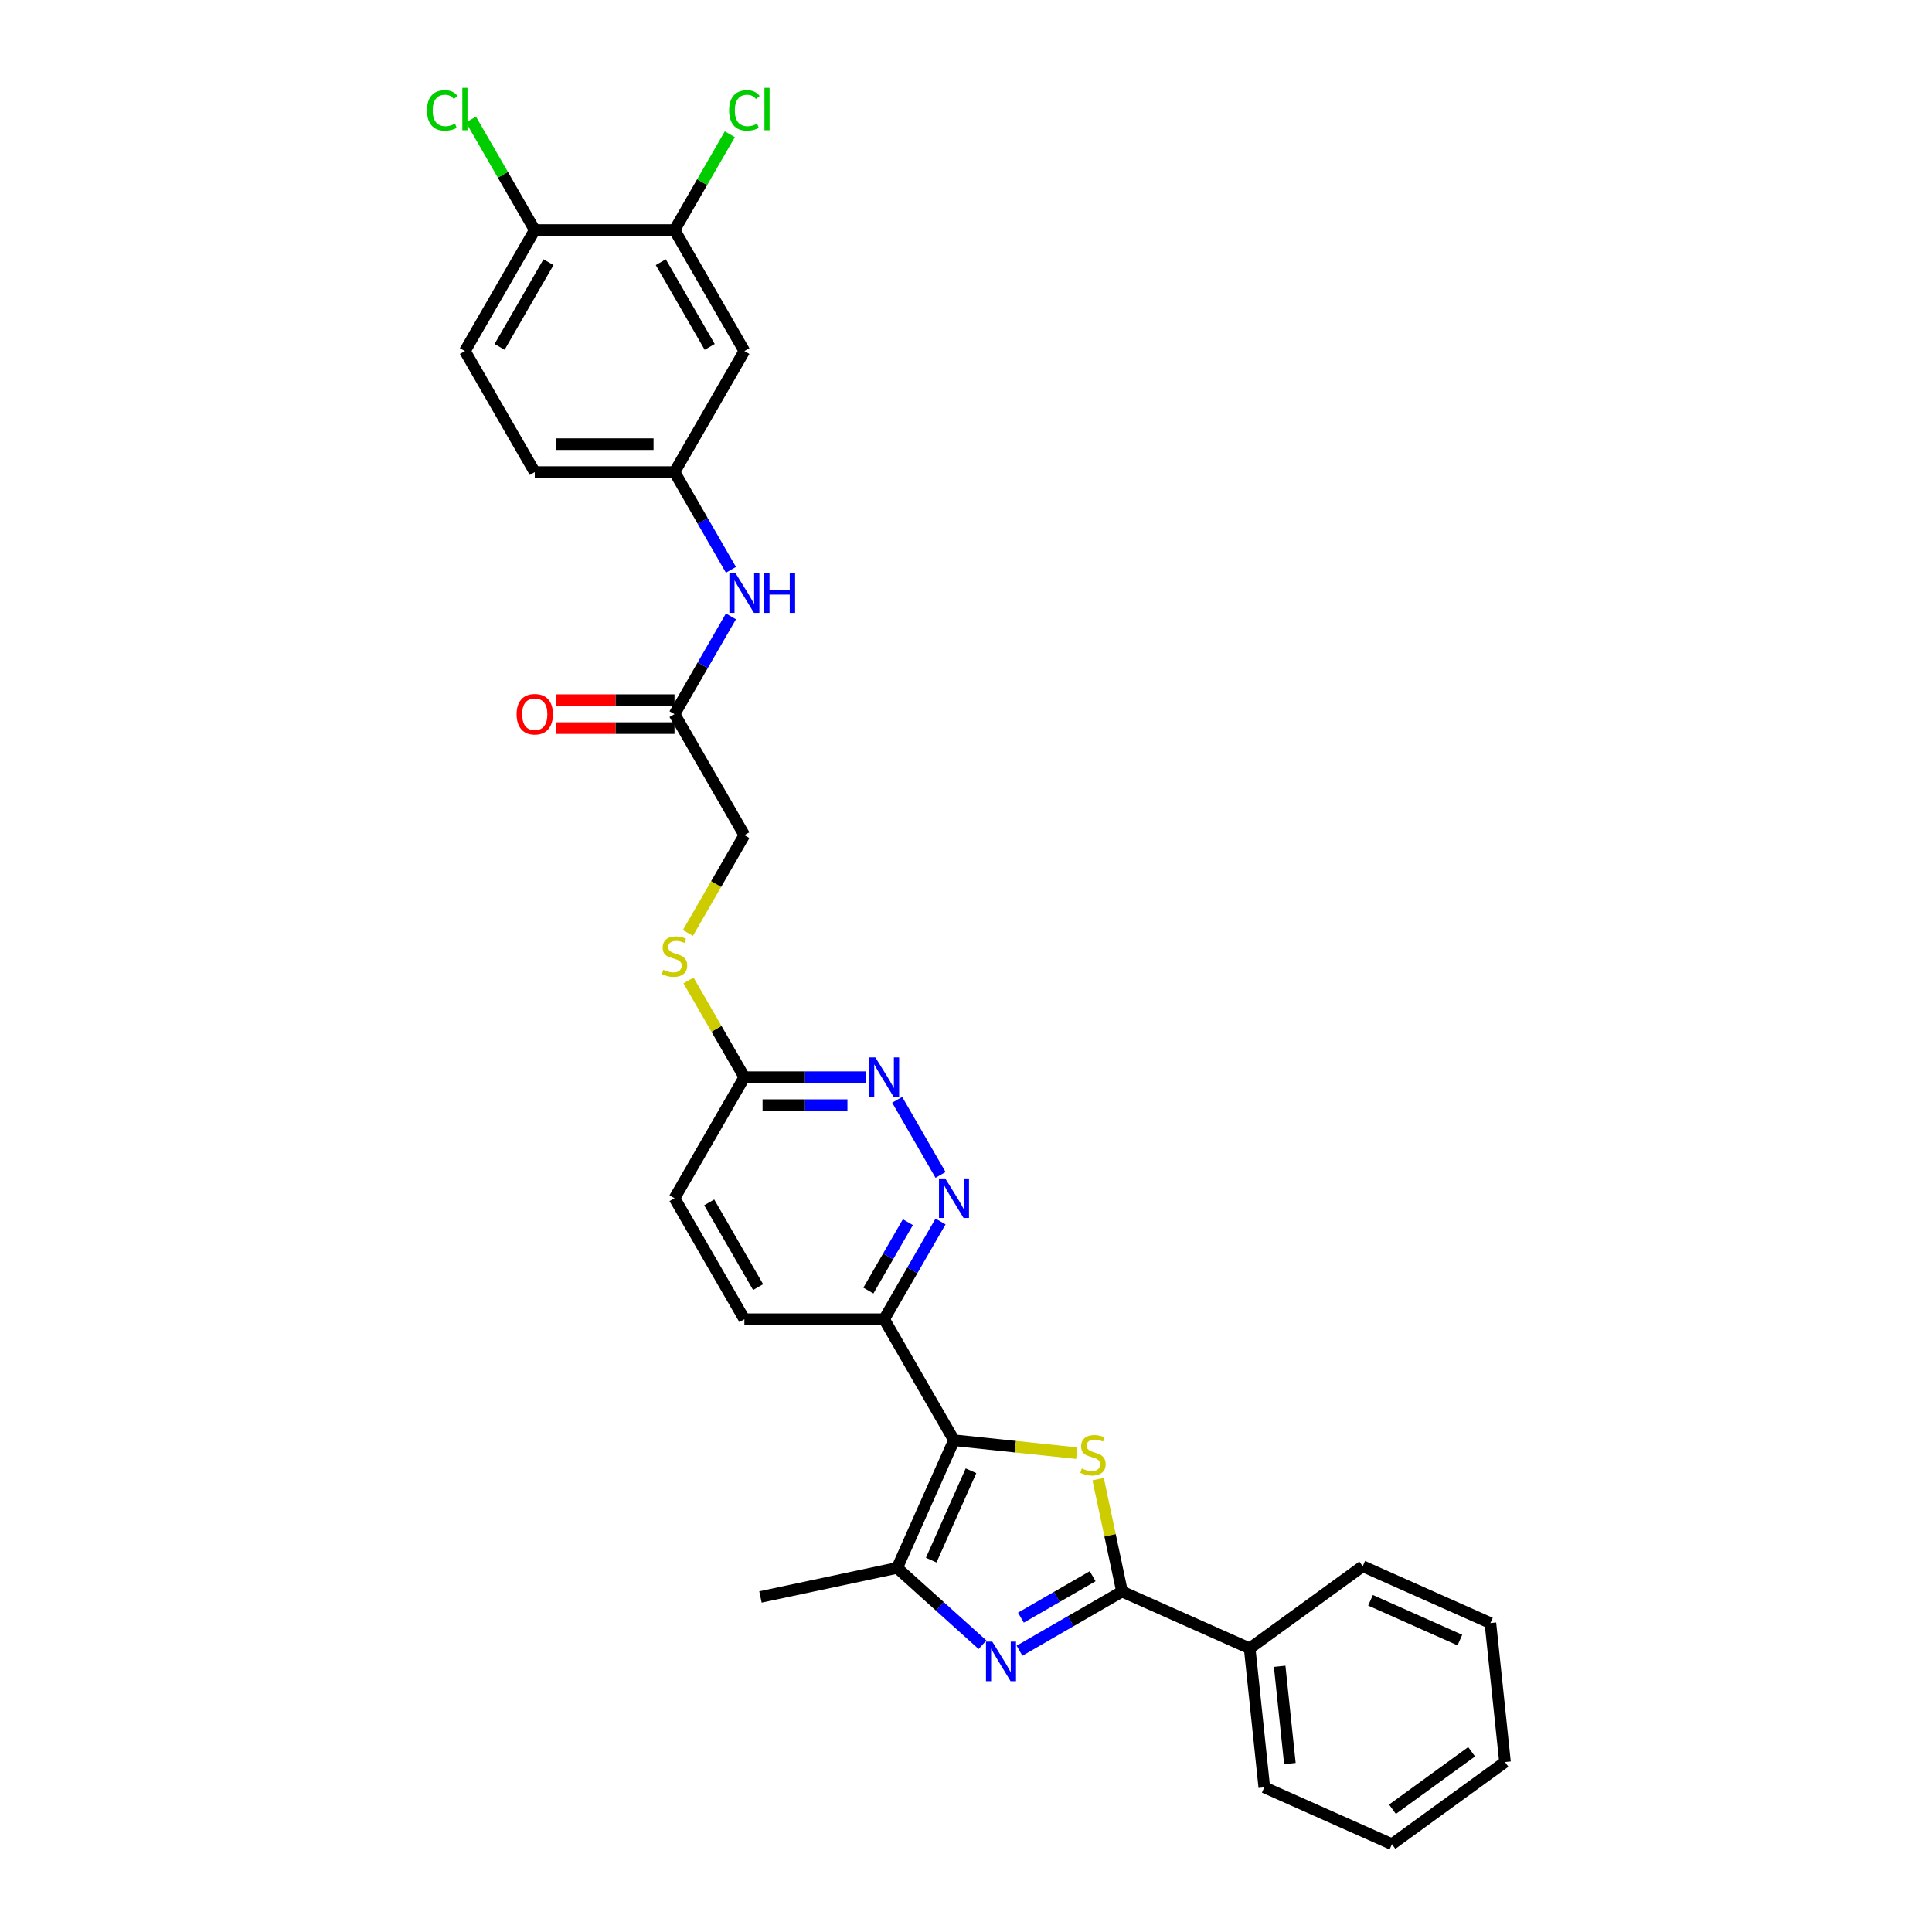 <?xml version='1.0' encoding='iso-8859-1'?>
<svg version='1.1' baseProfile='full'
              xmlns='http://www.w3.org/2000/svg'
                      xmlns:rdkit='http://www.rdkit.org/xml'
                      xmlns:xlink='http://www.w3.org/1999/xlink'
                  xml:space='preserve'
width='1000px' height='1000px' viewBox='0 0 1000 1000'>
<!-- END OF HEADER -->
<rect style='opacity:1.0;fill:#FFFFFF;stroke:none' width='1000' height='1000' x='0' y='0'> </rect>
<path class='bond-0' d='M 493.784,745.465 L 525.563,748.805' style='fill:none;fill-rule:evenodd;stroke:#000000;stroke-width:6px;stroke-linecap:butt;stroke-linejoin:miter;stroke-opacity:1' />
<path class='bond-0' d='M 525.563,748.805 L 557.342,752.145' style='fill:none;fill-rule:evenodd;stroke:#CCCC00;stroke-width:6px;stroke-linecap:butt;stroke-linejoin:miter;stroke-opacity:1' />
<path class='bond-3' d='M 493.784,745.465 L 464.365,811.541' style='fill:none;fill-rule:evenodd;stroke:#000000;stroke-width:6px;stroke-linecap:butt;stroke-linejoin:miter;stroke-opacity:1' />
<path class='bond-3' d='M 502.587,761.26 L 481.993,807.513' style='fill:none;fill-rule:evenodd;stroke:#000000;stroke-width:6px;stroke-linecap:butt;stroke-linejoin:miter;stroke-opacity:1' />
<path class='bond-4' d='M 493.784,745.465 L 457.62,682.826' style='fill:none;fill-rule:evenodd;stroke:#000000;stroke-width:6px;stroke-linecap:butt;stroke-linejoin:miter;stroke-opacity:1' />
<path class='bond-2' d='M 568.39,765.596 L 574.573,794.685' style='fill:none;fill-rule:evenodd;stroke:#CCCC00;stroke-width:6px;stroke-linecap:butt;stroke-linejoin:miter;stroke-opacity:1' />
<path class='bond-2' d='M 574.573,794.685 L 580.756,823.774' style='fill:none;fill-rule:evenodd;stroke:#000000;stroke-width:6px;stroke-linecap:butt;stroke-linejoin:miter;stroke-opacity:1' />
<path class='bond-1' d='M 508.54,851.316 L 486.453,831.429' style='fill:none;fill-rule:evenodd;stroke:#0000FF;stroke-width:6px;stroke-linecap:butt;stroke-linejoin:miter;stroke-opacity:1' />
<path class='bond-1' d='M 486.453,831.429 L 464.365,811.541' style='fill:none;fill-rule:evenodd;stroke:#000000;stroke-width:6px;stroke-linecap:butt;stroke-linejoin:miter;stroke-opacity:1' />
<path class='bond-30' d='M 527.693,854.41 L 554.224,839.092' style='fill:none;fill-rule:evenodd;stroke:#0000FF;stroke-width:6px;stroke-linecap:butt;stroke-linejoin:miter;stroke-opacity:1' />
<path class='bond-30' d='M 554.224,839.092 L 580.756,823.774' style='fill:none;fill-rule:evenodd;stroke:#000000;stroke-width:6px;stroke-linecap:butt;stroke-linejoin:miter;stroke-opacity:1' />
<path class='bond-30' d='M 528.419,837.287 L 546.991,826.564' style='fill:none;fill-rule:evenodd;stroke:#0000FF;stroke-width:6px;stroke-linecap:butt;stroke-linejoin:miter;stroke-opacity:1' />
<path class='bond-30' d='M 546.991,826.564 L 565.563,815.842' style='fill:none;fill-rule:evenodd;stroke:#000000;stroke-width:6px;stroke-linecap:butt;stroke-linejoin:miter;stroke-opacity:1' />
<path class='bond-13' d='M 580.756,823.774 L 646.832,853.193' style='fill:none;fill-rule:evenodd;stroke:#000000;stroke-width:6px;stroke-linecap:butt;stroke-linejoin:miter;stroke-opacity:1' />
<path class='bond-24' d='M 464.365,811.541 L 393.616,826.579' style='fill:none;fill-rule:evenodd;stroke:#000000;stroke-width:6px;stroke-linecap:butt;stroke-linejoin:miter;stroke-opacity:1' />
<path class='bond-5' d='M 457.62,682.826 L 472.223,657.531' style='fill:none;fill-rule:evenodd;stroke:#000000;stroke-width:6px;stroke-linecap:butt;stroke-linejoin:miter;stroke-opacity:1' />
<path class='bond-5' d='M 472.223,657.531 L 486.827,632.237' style='fill:none;fill-rule:evenodd;stroke:#0000FF;stroke-width:6px;stroke-linecap:butt;stroke-linejoin:miter;stroke-opacity:1' />
<path class='bond-5' d='M 449.473,668.004 L 459.696,650.298' style='fill:none;fill-rule:evenodd;stroke:#000000;stroke-width:6px;stroke-linecap:butt;stroke-linejoin:miter;stroke-opacity:1' />
<path class='bond-5' d='M 459.696,650.298 L 469.918,632.592' style='fill:none;fill-rule:evenodd;stroke:#0000FF;stroke-width:6px;stroke-linecap:butt;stroke-linejoin:miter;stroke-opacity:1' />
<path class='bond-16' d='M 457.62,682.826 L 385.29,682.826' style='fill:none;fill-rule:evenodd;stroke:#000000;stroke-width:6px;stroke-linecap:butt;stroke-linejoin:miter;stroke-opacity:1' />
<path class='bond-6' d='M 486.827,608.136 L 464.376,569.25' style='fill:none;fill-rule:evenodd;stroke:#0000FF;stroke-width:6px;stroke-linecap:butt;stroke-linejoin:miter;stroke-opacity:1' />
<path class='bond-31' d='M 448.043,557.547 L 416.667,557.547' style='fill:none;fill-rule:evenodd;stroke:#0000FF;stroke-width:6px;stroke-linecap:butt;stroke-linejoin:miter;stroke-opacity:1' />
<path class='bond-31' d='M 416.667,557.547 L 385.29,557.547' style='fill:none;fill-rule:evenodd;stroke:#000000;stroke-width:6px;stroke-linecap:butt;stroke-linejoin:miter;stroke-opacity:1' />
<path class='bond-31' d='M 438.63,572.013 L 416.667,572.013' style='fill:none;fill-rule:evenodd;stroke:#0000FF;stroke-width:6px;stroke-linecap:butt;stroke-linejoin:miter;stroke-opacity:1' />
<path class='bond-31' d='M 416.667,572.013 L 394.703,572.013' style='fill:none;fill-rule:evenodd;stroke:#000000;stroke-width:6px;stroke-linecap:butt;stroke-linejoin:miter;stroke-opacity:1' />
<path class='bond-7' d='M 349.125,119.073 L 385.29,181.712' style='fill:none;fill-rule:evenodd;stroke:#000000;stroke-width:6px;stroke-linecap:butt;stroke-linejoin:miter;stroke-opacity:1' />
<path class='bond-7' d='M 342.022,135.702 L 367.338,179.55' style='fill:none;fill-rule:evenodd;stroke:#000000;stroke-width:6px;stroke-linecap:butt;stroke-linejoin:miter;stroke-opacity:1' />
<path class='bond-20' d='M 349.125,119.073 L 363.441,94.278' style='fill:none;fill-rule:evenodd;stroke:#000000;stroke-width:6px;stroke-linecap:butt;stroke-linejoin:miter;stroke-opacity:1' />
<path class='bond-20' d='M 363.441,94.278 L 377.757,69.482' style='fill:none;fill-rule:evenodd;stroke:#00CC00;stroke-width:6px;stroke-linecap:butt;stroke-linejoin:miter;stroke-opacity:1' />
<path class='bond-33' d='M 349.125,119.073 L 276.796,119.073' style='fill:none;fill-rule:evenodd;stroke:#000000;stroke-width:6px;stroke-linecap:butt;stroke-linejoin:miter;stroke-opacity:1' />
<path class='bond-8' d='M 385.29,181.712 L 349.125,244.352' style='fill:none;fill-rule:evenodd;stroke:#000000;stroke-width:6px;stroke-linecap:butt;stroke-linejoin:miter;stroke-opacity:1' />
<path class='bond-9' d='M 349.125,369.63 L 385.29,432.269' style='fill:none;fill-rule:evenodd;stroke:#000000;stroke-width:6px;stroke-linecap:butt;stroke-linejoin:miter;stroke-opacity:1' />
<path class='bond-11' d='M 349.125,369.63 L 363.729,344.335' style='fill:none;fill-rule:evenodd;stroke:#000000;stroke-width:6px;stroke-linecap:butt;stroke-linejoin:miter;stroke-opacity:1' />
<path class='bond-11' d='M 363.729,344.335 L 378.333,319.041' style='fill:none;fill-rule:evenodd;stroke:#0000FF;stroke-width:6px;stroke-linecap:butt;stroke-linejoin:miter;stroke-opacity:1' />
<path class='bond-17' d='M 349.125,362.397 L 318.566,362.397' style='fill:none;fill-rule:evenodd;stroke:#000000;stroke-width:6px;stroke-linecap:butt;stroke-linejoin:miter;stroke-opacity:1' />
<path class='bond-17' d='M 318.566,362.397 L 288.007,362.397' style='fill:none;fill-rule:evenodd;stroke:#FF0000;stroke-width:6px;stroke-linecap:butt;stroke-linejoin:miter;stroke-opacity:1' />
<path class='bond-17' d='M 349.125,376.863 L 318.566,376.863' style='fill:none;fill-rule:evenodd;stroke:#000000;stroke-width:6px;stroke-linecap:butt;stroke-linejoin:miter;stroke-opacity:1' />
<path class='bond-17' d='M 318.566,376.863 L 288.007,376.863' style='fill:none;fill-rule:evenodd;stroke:#FF0000;stroke-width:6px;stroke-linecap:butt;stroke-linejoin:miter;stroke-opacity:1' />
<path class='bond-10' d='M 385.29,557.547 L 349.125,620.186' style='fill:none;fill-rule:evenodd;stroke:#000000;stroke-width:6px;stroke-linecap:butt;stroke-linejoin:miter;stroke-opacity:1' />
<path class='bond-15' d='M 385.29,557.547 L 370.837,532.513' style='fill:none;fill-rule:evenodd;stroke:#000000;stroke-width:6px;stroke-linecap:butt;stroke-linejoin:miter;stroke-opacity:1' />
<path class='bond-15' d='M 370.837,532.513 L 356.383,507.479' style='fill:none;fill-rule:evenodd;stroke:#CCCC00;stroke-width:6px;stroke-linecap:butt;stroke-linejoin:miter;stroke-opacity:1' />
<path class='bond-12' d='M 378.333,294.941 L 363.729,269.646' style='fill:none;fill-rule:evenodd;stroke:#0000FF;stroke-width:6px;stroke-linecap:butt;stroke-linejoin:miter;stroke-opacity:1' />
<path class='bond-12' d='M 363.729,269.646 L 349.125,244.352' style='fill:none;fill-rule:evenodd;stroke:#000000;stroke-width:6px;stroke-linecap:butt;stroke-linejoin:miter;stroke-opacity:1' />
<path class='bond-22' d='M 349.125,244.352 L 276.796,244.352' style='fill:none;fill-rule:evenodd;stroke:#000000;stroke-width:6px;stroke-linecap:butt;stroke-linejoin:miter;stroke-opacity:1' />
<path class='bond-22' d='M 338.276,229.886 L 287.645,229.886' style='fill:none;fill-rule:evenodd;stroke:#000000;stroke-width:6px;stroke-linecap:butt;stroke-linejoin:miter;stroke-opacity:1' />
<path class='bond-25' d='M 646.832,853.193 L 654.392,925.126' style='fill:none;fill-rule:evenodd;stroke:#000000;stroke-width:6px;stroke-linecap:butt;stroke-linejoin:miter;stroke-opacity:1' />
<path class='bond-25' d='M 662.353,862.471 L 667.645,912.824' style='fill:none;fill-rule:evenodd;stroke:#000000;stroke-width:6px;stroke-linecap:butt;stroke-linejoin:miter;stroke-opacity:1' />
<path class='bond-26' d='M 646.832,853.193 L 705.348,810.679' style='fill:none;fill-rule:evenodd;stroke:#000000;stroke-width:6px;stroke-linecap:butt;stroke-linejoin:miter;stroke-opacity:1' />
<path class='bond-14' d='M 276.796,119.073 L 240.631,181.712' style='fill:none;fill-rule:evenodd;stroke:#000000;stroke-width:6px;stroke-linecap:butt;stroke-linejoin:miter;stroke-opacity:1' />
<path class='bond-14' d='M 283.899,135.702 L 258.584,179.55' style='fill:none;fill-rule:evenodd;stroke:#000000;stroke-width:6px;stroke-linecap:butt;stroke-linejoin:miter;stroke-opacity:1' />
<path class='bond-23' d='M 276.796,119.073 L 260.283,90.472' style='fill:none;fill-rule:evenodd;stroke:#000000;stroke-width:6px;stroke-linecap:butt;stroke-linejoin:miter;stroke-opacity:1' />
<path class='bond-23' d='M 260.283,90.472 L 243.77,61.871' style='fill:none;fill-rule:evenodd;stroke:#00CC00;stroke-width:6px;stroke-linecap:butt;stroke-linejoin:miter;stroke-opacity:1' />
<path class='bond-19' d='M 356.066,482.887 L 370.678,457.578' style='fill:none;fill-rule:evenodd;stroke:#CCCC00;stroke-width:6px;stroke-linecap:butt;stroke-linejoin:miter;stroke-opacity:1' />
<path class='bond-19' d='M 370.678,457.578 L 385.29,432.269' style='fill:none;fill-rule:evenodd;stroke:#000000;stroke-width:6px;stroke-linecap:butt;stroke-linejoin:miter;stroke-opacity:1' />
<path class='bond-21' d='M 385.29,682.826 L 349.125,620.186' style='fill:none;fill-rule:evenodd;stroke:#000000;stroke-width:6px;stroke-linecap:butt;stroke-linejoin:miter;stroke-opacity:1' />
<path class='bond-21' d='M 392.393,666.197 L 367.078,622.349' style='fill:none;fill-rule:evenodd;stroke:#000000;stroke-width:6px;stroke-linecap:butt;stroke-linejoin:miter;stroke-opacity:1' />
<path class='bond-18' d='M 240.631,181.712 L 276.796,244.352' style='fill:none;fill-rule:evenodd;stroke:#000000;stroke-width:6px;stroke-linecap:butt;stroke-linejoin:miter;stroke-opacity:1' />
<path class='bond-28' d='M 654.392,925.126 L 720.469,954.545' style='fill:none;fill-rule:evenodd;stroke:#000000;stroke-width:6px;stroke-linecap:butt;stroke-linejoin:miter;stroke-opacity:1' />
<path class='bond-27' d='M 705.348,810.679 L 771.424,840.098' style='fill:none;fill-rule:evenodd;stroke:#000000;stroke-width:6px;stroke-linecap:butt;stroke-linejoin:miter;stroke-opacity:1' />
<path class='bond-27' d='M 709.375,828.307 L 755.629,848.9' style='fill:none;fill-rule:evenodd;stroke:#000000;stroke-width:6px;stroke-linecap:butt;stroke-linejoin:miter;stroke-opacity:1' />
<path class='bond-29' d='M 771.424,840.098 L 778.984,912.031' style='fill:none;fill-rule:evenodd;stroke:#000000;stroke-width:6px;stroke-linecap:butt;stroke-linejoin:miter;stroke-opacity:1' />
<path class='bond-32' d='M 720.469,954.545 L 778.984,912.031' style='fill:none;fill-rule:evenodd;stroke:#000000;stroke-width:6px;stroke-linecap:butt;stroke-linejoin:miter;stroke-opacity:1' />
<path class='bond-32' d='M 720.743,936.465 L 761.704,906.705' style='fill:none;fill-rule:evenodd;stroke:#000000;stroke-width:6px;stroke-linecap:butt;stroke-linejoin:miter;stroke-opacity:1' />
<path  class='atom-1' d='M 559.931 760.056
Q 560.163 760.142, 561.117 760.548
Q 562.072 760.953, 563.114 761.213
Q 564.184 761.444, 565.226 761.444
Q 567.164 761.444, 568.293 760.519
Q 569.421 759.564, 569.421 757.915
Q 569.421 756.786, 568.842 756.092
Q 568.293 755.398, 567.425 755.022
Q 566.557 754.645, 565.11 754.211
Q 563.287 753.662, 562.188 753.141
Q 561.117 752.62, 560.336 751.521
Q 559.584 750.421, 559.584 748.57
Q 559.584 745.995, 561.32 744.404
Q 563.085 742.812, 566.557 742.812
Q 568.929 742.812, 571.62 743.941
L 570.954 746.168
Q 568.495 745.156, 566.643 745.156
Q 564.647 745.156, 563.548 745.995
Q 562.448 746.805, 562.477 748.223
Q 562.477 749.322, 563.027 749.987
Q 563.606 750.653, 564.416 751.029
Q 565.255 751.405, 566.643 751.839
Q 568.495 752.418, 569.594 752.996
Q 570.694 753.575, 571.475 754.761
Q 572.285 755.918, 572.285 757.915
Q 572.285 760.75, 570.376 762.283
Q 568.495 763.788, 565.341 763.788
Q 563.519 763.788, 562.13 763.383
Q 560.77 763.007, 559.15 762.341
L 559.931 760.056
' fill='#CCCC00'/>
<path  class='atom-2' d='M 513.589 849.697
L 520.301 860.546
Q 520.966 861.617, 522.037 863.555
Q 523.107 865.494, 523.165 865.61
L 523.165 849.697
L 525.885 849.697
L 525.885 870.181
L 523.078 870.181
L 515.874 858.319
Q 515.035 856.93, 514.138 855.339
Q 513.271 853.747, 513.01 853.256
L 513.01 870.181
L 510.348 870.181
L 510.348 849.697
L 513.589 849.697
' fill='#0000FF'/>
<path  class='atom-6' d='M 489.257 609.945
L 495.969 620.794
Q 496.634 621.865, 497.705 623.803
Q 498.775 625.741, 498.833 625.857
L 498.833 609.945
L 501.553 609.945
L 501.553 630.428
L 498.746 630.428
L 491.542 618.566
Q 490.703 617.178, 489.806 615.586
Q 488.938 613.995, 488.678 613.503
L 488.678 630.428
L 486.016 630.428
L 486.016 609.945
L 489.257 609.945
' fill='#0000FF'/>
<path  class='atom-7' d='M 453.092 547.305
L 459.804 558.155
Q 460.469 559.225, 461.54 561.164
Q 462.61 563.102, 462.668 563.218
L 462.668 547.305
L 465.388 547.305
L 465.388 567.789
L 462.581 567.789
L 455.377 555.927
Q 454.538 554.538, 453.642 552.947
Q 452.774 551.356, 452.513 550.864
L 452.513 567.789
L 449.851 567.789
L 449.851 547.305
L 453.092 547.305
' fill='#0000FF'/>
<path  class='atom-12' d='M 380.762 296.749
L 387.475 307.598
Q 388.14 308.669, 389.21 310.607
Q 390.281 312.546, 390.339 312.661
L 390.339 296.749
L 393.058 296.749
L 393.058 317.233
L 390.252 317.233
L 383.048 305.371
Q 382.209 303.982, 381.312 302.391
Q 380.444 300.799, 380.184 300.308
L 380.184 317.233
L 377.522 317.233
L 377.522 296.749
L 380.762 296.749
' fill='#0000FF'/>
<path  class='atom-12' d='M 395.518 296.749
L 398.295 296.749
L 398.295 305.457
L 408.768 305.457
L 408.768 296.749
L 411.546 296.749
L 411.546 317.233
L 408.768 317.233
L 408.768 307.772
L 398.295 307.772
L 398.295 317.233
L 395.518 317.233
L 395.518 296.749
' fill='#0000FF'/>
<path  class='atom-16' d='M 343.339 501.939
Q 343.571 502.025, 344.525 502.43
Q 345.48 502.835, 346.522 503.096
Q 347.592 503.327, 348.634 503.327
Q 350.572 503.327, 351.7 502.402
Q 352.829 501.447, 352.829 499.798
Q 352.829 498.669, 352.25 497.975
Q 351.7 497.281, 350.832 496.904
Q 349.964 496.528, 348.518 496.094
Q 346.695 495.545, 345.596 495.024
Q 344.525 494.503, 343.744 493.404
Q 342.992 492.304, 342.992 490.453
Q 342.992 487.878, 344.728 486.287
Q 346.493 484.695, 349.964 484.695
Q 352.337 484.695, 355.028 485.824
L 354.362 488.051
Q 351.903 487.039, 350.051 487.039
Q 348.055 487.039, 346.956 487.878
Q 345.856 488.688, 345.885 490.106
Q 345.885 491.205, 346.435 491.87
Q 347.013 492.536, 347.824 492.912
Q 348.663 493.288, 350.051 493.722
Q 351.903 494.301, 353.002 494.879
Q 354.102 495.458, 354.883 496.644
Q 355.693 497.801, 355.693 499.798
Q 355.693 502.633, 353.783 504.166
Q 351.903 505.671, 348.749 505.671
Q 346.927 505.671, 345.538 505.266
Q 344.178 504.89, 342.558 504.224
L 343.339 501.939
' fill='#CCCC00'/>
<path  class='atom-18' d='M 267.393 369.688
Q 267.393 364.769, 269.823 362.021
Q 272.254 359.272, 276.796 359.272
Q 281.338 359.272, 283.769 362.021
Q 286.199 364.769, 286.199 369.688
Q 286.199 374.664, 283.74 377.499
Q 281.28 380.306, 276.796 380.306
Q 272.283 380.306, 269.823 377.499
Q 267.393 374.693, 267.393 369.688
M 276.796 377.991
Q 279.921 377.991, 281.599 375.908
Q 283.306 373.796, 283.306 369.688
Q 283.306 365.666, 281.599 363.641
Q 279.921 361.587, 276.796 361.587
Q 273.671 361.587, 271.964 363.612
Q 270.286 365.637, 270.286 369.688
Q 270.286 373.825, 271.964 375.908
Q 273.671 377.991, 276.796 377.991
' fill='#FF0000'/>
<path  class='atom-21' d='M 377.392 57.143
Q 377.392 52.051, 379.764 49.389
Q 382.166 46.699, 386.708 46.699
Q 390.932 46.699, 393.189 49.679
L 391.279 51.241
Q 389.63 49.071, 386.708 49.071
Q 383.612 49.071, 381.963 51.154
Q 380.343 53.208, 380.343 57.143
Q 380.343 61.193, 382.021 63.276
Q 383.728 65.36, 387.026 65.36
Q 389.283 65.36, 391.916 64
L 392.726 66.17
Q 391.655 66.864, 390.035 67.269
Q 388.415 67.674, 386.621 67.674
Q 382.166 67.674, 379.764 64.955
Q 377.392 62.235, 377.392 57.143
' fill='#00CC00'/>
<path  class='atom-21' d='M 395.677 45.455
L 398.338 45.455
L 398.338 67.414
L 395.677 67.414
L 395.677 45.455
' fill='#00CC00'/>
<path  class='atom-24' d='M 221.016 57.143
Q 221.016 52.051, 223.388 49.389
Q 225.789 46.699, 230.332 46.699
Q 234.556 46.699, 236.812 49.679
L 234.903 51.241
Q 233.254 49.071, 230.332 49.071
Q 227.236 49.071, 225.587 51.154
Q 223.967 53.208, 223.967 57.143
Q 223.967 61.193, 225.645 63.276
Q 227.352 65.36, 230.65 65.36
Q 232.906 65.36, 235.539 64
L 236.349 66.17
Q 235.279 66.864, 233.659 67.269
Q 232.039 67.674, 230.245 67.674
Q 225.789 67.674, 223.388 64.955
Q 221.016 62.235, 221.016 57.143
' fill='#00CC00'/>
<path  class='atom-24' d='M 239.3 45.455
L 241.962 45.455
L 241.962 67.414
L 239.3 67.414
L 239.3 45.455
' fill='#00CC00'/>
</svg>
